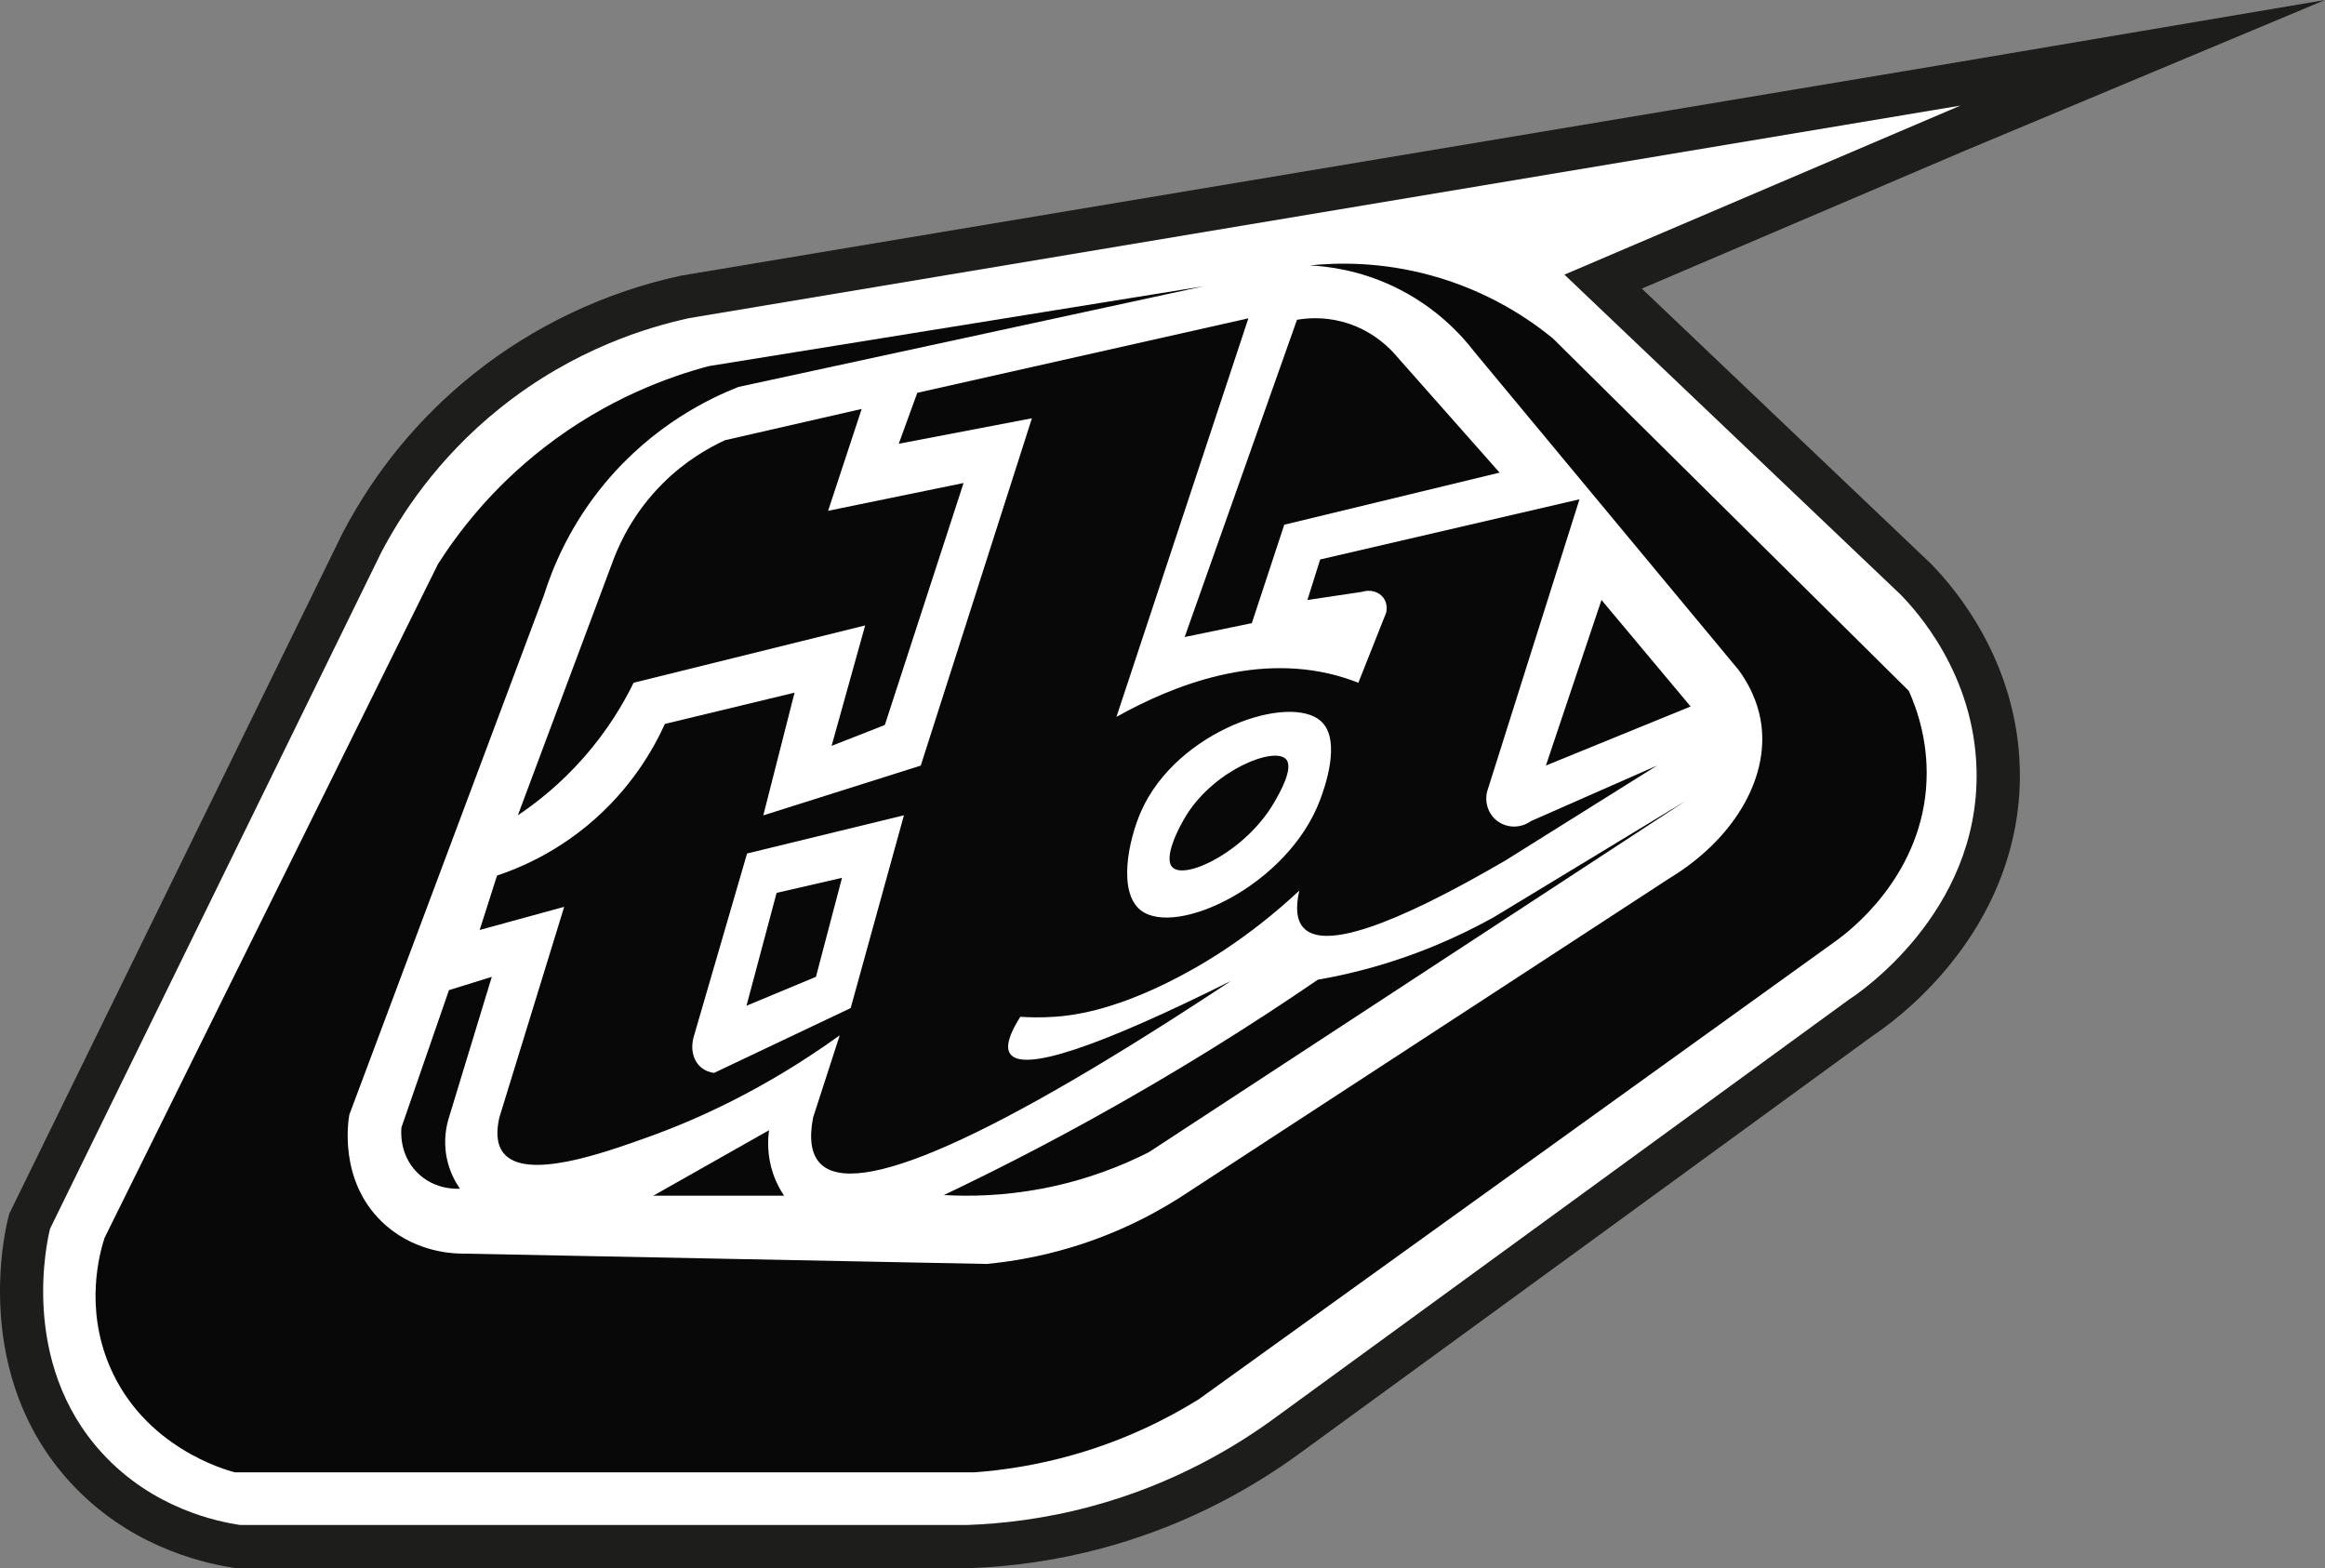 <svg xmlns="http://www.w3.org/2000/svg" id="a" data-name="Capa_1" width="47.13cm" height="31.79cm" viewBox="0 0 1336.03 901.15"><rect x="0" y="0" width="1336.03" height="901.15" fill="#808080" stroke="none"/><g><path d="M1109.63,324l-.29-.3-165.88-157.87,185.27-79.09L1336.03,0l-223.23,37.77h0l-721.45,120.61-.58.13c-43.25,9.39-84.29,28.89-118.69,56.39-31.16,24.92-56.4,55.54-75.01,91.02l-.16.3L5.34,697.39l-.63,2.51c-2.3,9.07-20.79,90.39,35.72,151.96,32.26,35.15,72.58,45.79,93.74,49.01l1.86.28h420.11l.43-.02c25.98-.91,51.81-4.77,76.77-11.48,41.47-11.15,80.28-29.94,115.35-55.85l328.05-239.07c4.6-3.03,24.83-17.01,44.07-40.83,26.9-33.31,40.68-71.88,39.86-111.55-1.27-61.26-36.11-103.18-51.03-118.36Z" fill="#1d1d1b"></path><path d="M1135.81,442.87c-1.16-55.93-35.21-92.61-43.91-101.45l-192.93-183.62,227.52-97.13c-243.49,40.71-486.98,81.42-730.47,122.12-23.09,5.01-65.96,17.54-108.44,51.51-37.16,29.71-57.92,62.95-68.52,83.16-63.42,129.51-126.85,259.01-190.27,388.52-1.51,5.95-18.15,76.67,29.94,129.06,29.28,31.91,66.3,39.29,79.17,41.25h417.79c19.92-.7,44.26-3.41,71.18-10.64,48.41-13.01,84.37-35.08,107.11-51.89,109.55-79.83,219.1-159.67,328.65-239.5,4.28-2.73,74.88-49.39,73.18-131.39Z" fill="#fff"></path></g><path d="M1106.8,453.01c-4.3,52.44-44.94,82.71-51.82,87.66-122.08,87.82-244.16,175.63-366.23,263.45-17.19,10.67-41.22,23.06-71.62,31.75-21.52,6.16-41.02,8.97-57.12,10.16H134.91c-5.87-1.55-52.08-14.55-71.85-60.87-14.57-34.15-5.75-65.24-2.99-73.85,63.87-129.06,127.73-258.13,191.6-387.19,11.43-17.92,30.68-43.4,60.87-66.86,36.52-28.38,72.6-41.01,94.8-46.9l284.4-45.9c-89.15,19.29-178.29,38.59-267.44,57.88-16.66,6.58-48.73,21.89-76.34,54.89-20.5,24.5-30.47,49.1-35.43,64.86-37.26,99.46-74.51,198.92-111.77,298.38-.54,2.88-6.39,37.16,18.46,61.37,17.38,16.94,38.82,18.28,44.41,18.46,101.12,2,202.24,3.99,303.36,5.99,13.9-1.33,30.38-4.06,48.4-9.48,29.44-8.85,52.35-21.65,68.36-32.43,91.81-59.87,183.62-119.75,275.42-179.62,36.27-21.9,57.4-56.5,52.89-88.81-1.02-7.33-3.93-18.55-12.97-30.94-50.56-60.87-101.12-121.75-151.68-182.62-7.18-9.37-22.14-26.25-46.9-37.92-19.34-9.12-36.93-11.42-47.9-11.97,15.68-1.61,40.57-2.21,69.52,5.7,33.7,9.21,57.29,25.69,70.18,36.21,68.19,67.53,136.38,135.05,204.57,202.58,4.97,11.11,11.95,31.11,9.9,56.04Z" fill="#070807"></path><path d="M553.7,277.55l-45.24,139.04-30.6,11.99,19.29-69.2-133.05,32.93c-5.77,11.79-14.77,27.16-28.61,42.91-13.48,15.34-27.18,26.07-37.92,33.26l55.22-147.69c3.94-10.15,11.97-26.95,27.94-42.91,13.18-13.17,26.73-20.73,35.92-24.95,26.17-5.99,52.33-11.97,78.5-17.96l-19.29,58.54,77.84-15.97Z" fill="#070807"></path><path d="M745.3,183.75c5.49-.95,14.76-1.79,25.61,1,15.71,4.04,25.56,13.32,29.6,17.63,20.4,23.06,40.8,46.13,61.21,69.19l-123.74,29.94-18.63,56.55-38.59,7.98,64.53-182.28Z" fill="#070807"></path><path d="M641.52,411.94c32.67-18.29,82.11-37.84,131.06-22.45,2.65.83,5.31,1.77,7.98,2.83,5.32-13.42,10.64-26.83,15.97-40.25.17-.71,1.08-4.91-1.5-8.48-2.59-3.59-7.66-5.08-12.47-3.49-10.42,1.55-20.85,3.1-31.27,4.66l7.32-23.28,149.02-34.59-52.56,166.32c-2.38,6.52-.42,13.82,4.82,18.13,5.59,4.6,13.77,4.84,19.79.5,24.17-10.64,48.34-21.29,72.51-31.93l-87.15,54.55c-65.65,38.24-104.29,51.16-115.92,38.75-3.96-4.22-4.79-11.37-2.49-21.46-29.65,27.71-57.34,43.79-75.63,52.81-33.36,16.45-54.76,18.98-64.68,19.68-8.29.58-15.22.35-20.01.03-6.58,10.35-8.52,17.45-5.82,21.29,7.4,10.54,49.7-3.43,126.9-41.91-137.44,90.86-216.16,125.79-236.17,104.78-5.01-5.26-6.34-14.02-3.99-26.28,5.1-15.74,10.2-31.49,15.3-47.23-43.83,31.54-82.98,48.74-110.25,58.51-25.41,9.1-70.35,25.2-83.04,9.02-4.48-5.71-3.76-13.93-2.3-20.29,12.42-40.36,24.84-80.72,37.26-121.08l-48.57,13.31,9.98-31.27c12.93-4.33,32.35-12.63,51.89-28.77,25.38-20.97,38.41-44.8,44.57-58.38,24.84-5.99,49.67-11.97,74.51-17.96l-17.96,70.52,90.48-28.61,63.87-199.58-76.51,14.64,10.64-29.27,190.27-42.81-75.84,229.09Z" fill="#070807"></path><polygon points="920.27 344.75 971.49 405.95 888.33 439.88 920.27 344.75" fill="#070807"></polygon><path d="M968.17,460.5l-308.02,201.58c-14.65,7.42-35.47,16.02-61.54,20.96-22.06,4.18-41.38,4.5-56.22,3.66,27.4-13.06,55.75-27.52,84.82-43.58,47.76-26.37,91.08-53.48,130.06-80.17,8.69-1.51,17.81-3.47,27.28-5.99,29.37-7.82,54.06-18.91,73.85-29.94,36.59-22.18,73.18-44.35,109.77-66.53Z" fill="#070807"></path><path d="M444.26,674.39c1.8,5.29,4.18,9.52,6.32,12.68h-75.18l66.53-37.63c-.73,5.33-1.22,14.54,2.33,24.95Z" fill="#070807"></path><path d="M256.66,665.08c1.64,8.47,5.28,14.58,7.65,17.96-1.91.12-14.68.71-24.62-9.31-10.46-10.55-9.18-24.19-8.98-25.95,9.09-26.28,18.18-52.56,27.28-78.83l24.62-7.65-24.62,80.83c-1.3,4.12-3.34,12.58-1.33,22.95Z" fill="#070807"></path><path d="M759.27,414.6c-17.59-16.58-82.69,4.83-103.45,51.39-7.53,16.9-13.52,46.73-.33,57.05,20.16,15.77,84.81-14.39,103.12-63.53,2.13-5.72,12.56-33.7.67-44.91ZM732.33,460.84c-16.14,28.07-50.92,44.96-58.54,37.59-5.48-5.3,3.39-22.86,8.32-30.6,16.38-25.75,50.14-38.91,56.88-31.6,4.62,5.01-3.67,19.42-6.65,24.62Z" fill="#fff"></path><path d="M429.29,490.44l-30.6,105.11c-2.03,6.78-.51,13.68,3.99,17.63,2.72,2.38,5.83,3.09,7.65,3.33,26.17-12.42,52.33-24.84,78.5-37.26l30.6-110.77-90.14,21.95ZM468.88,561.29l-39.92,16.63,17.3-64.86,37.59-8.65-14.97,56.88Z" fill="#fff"></path></svg>